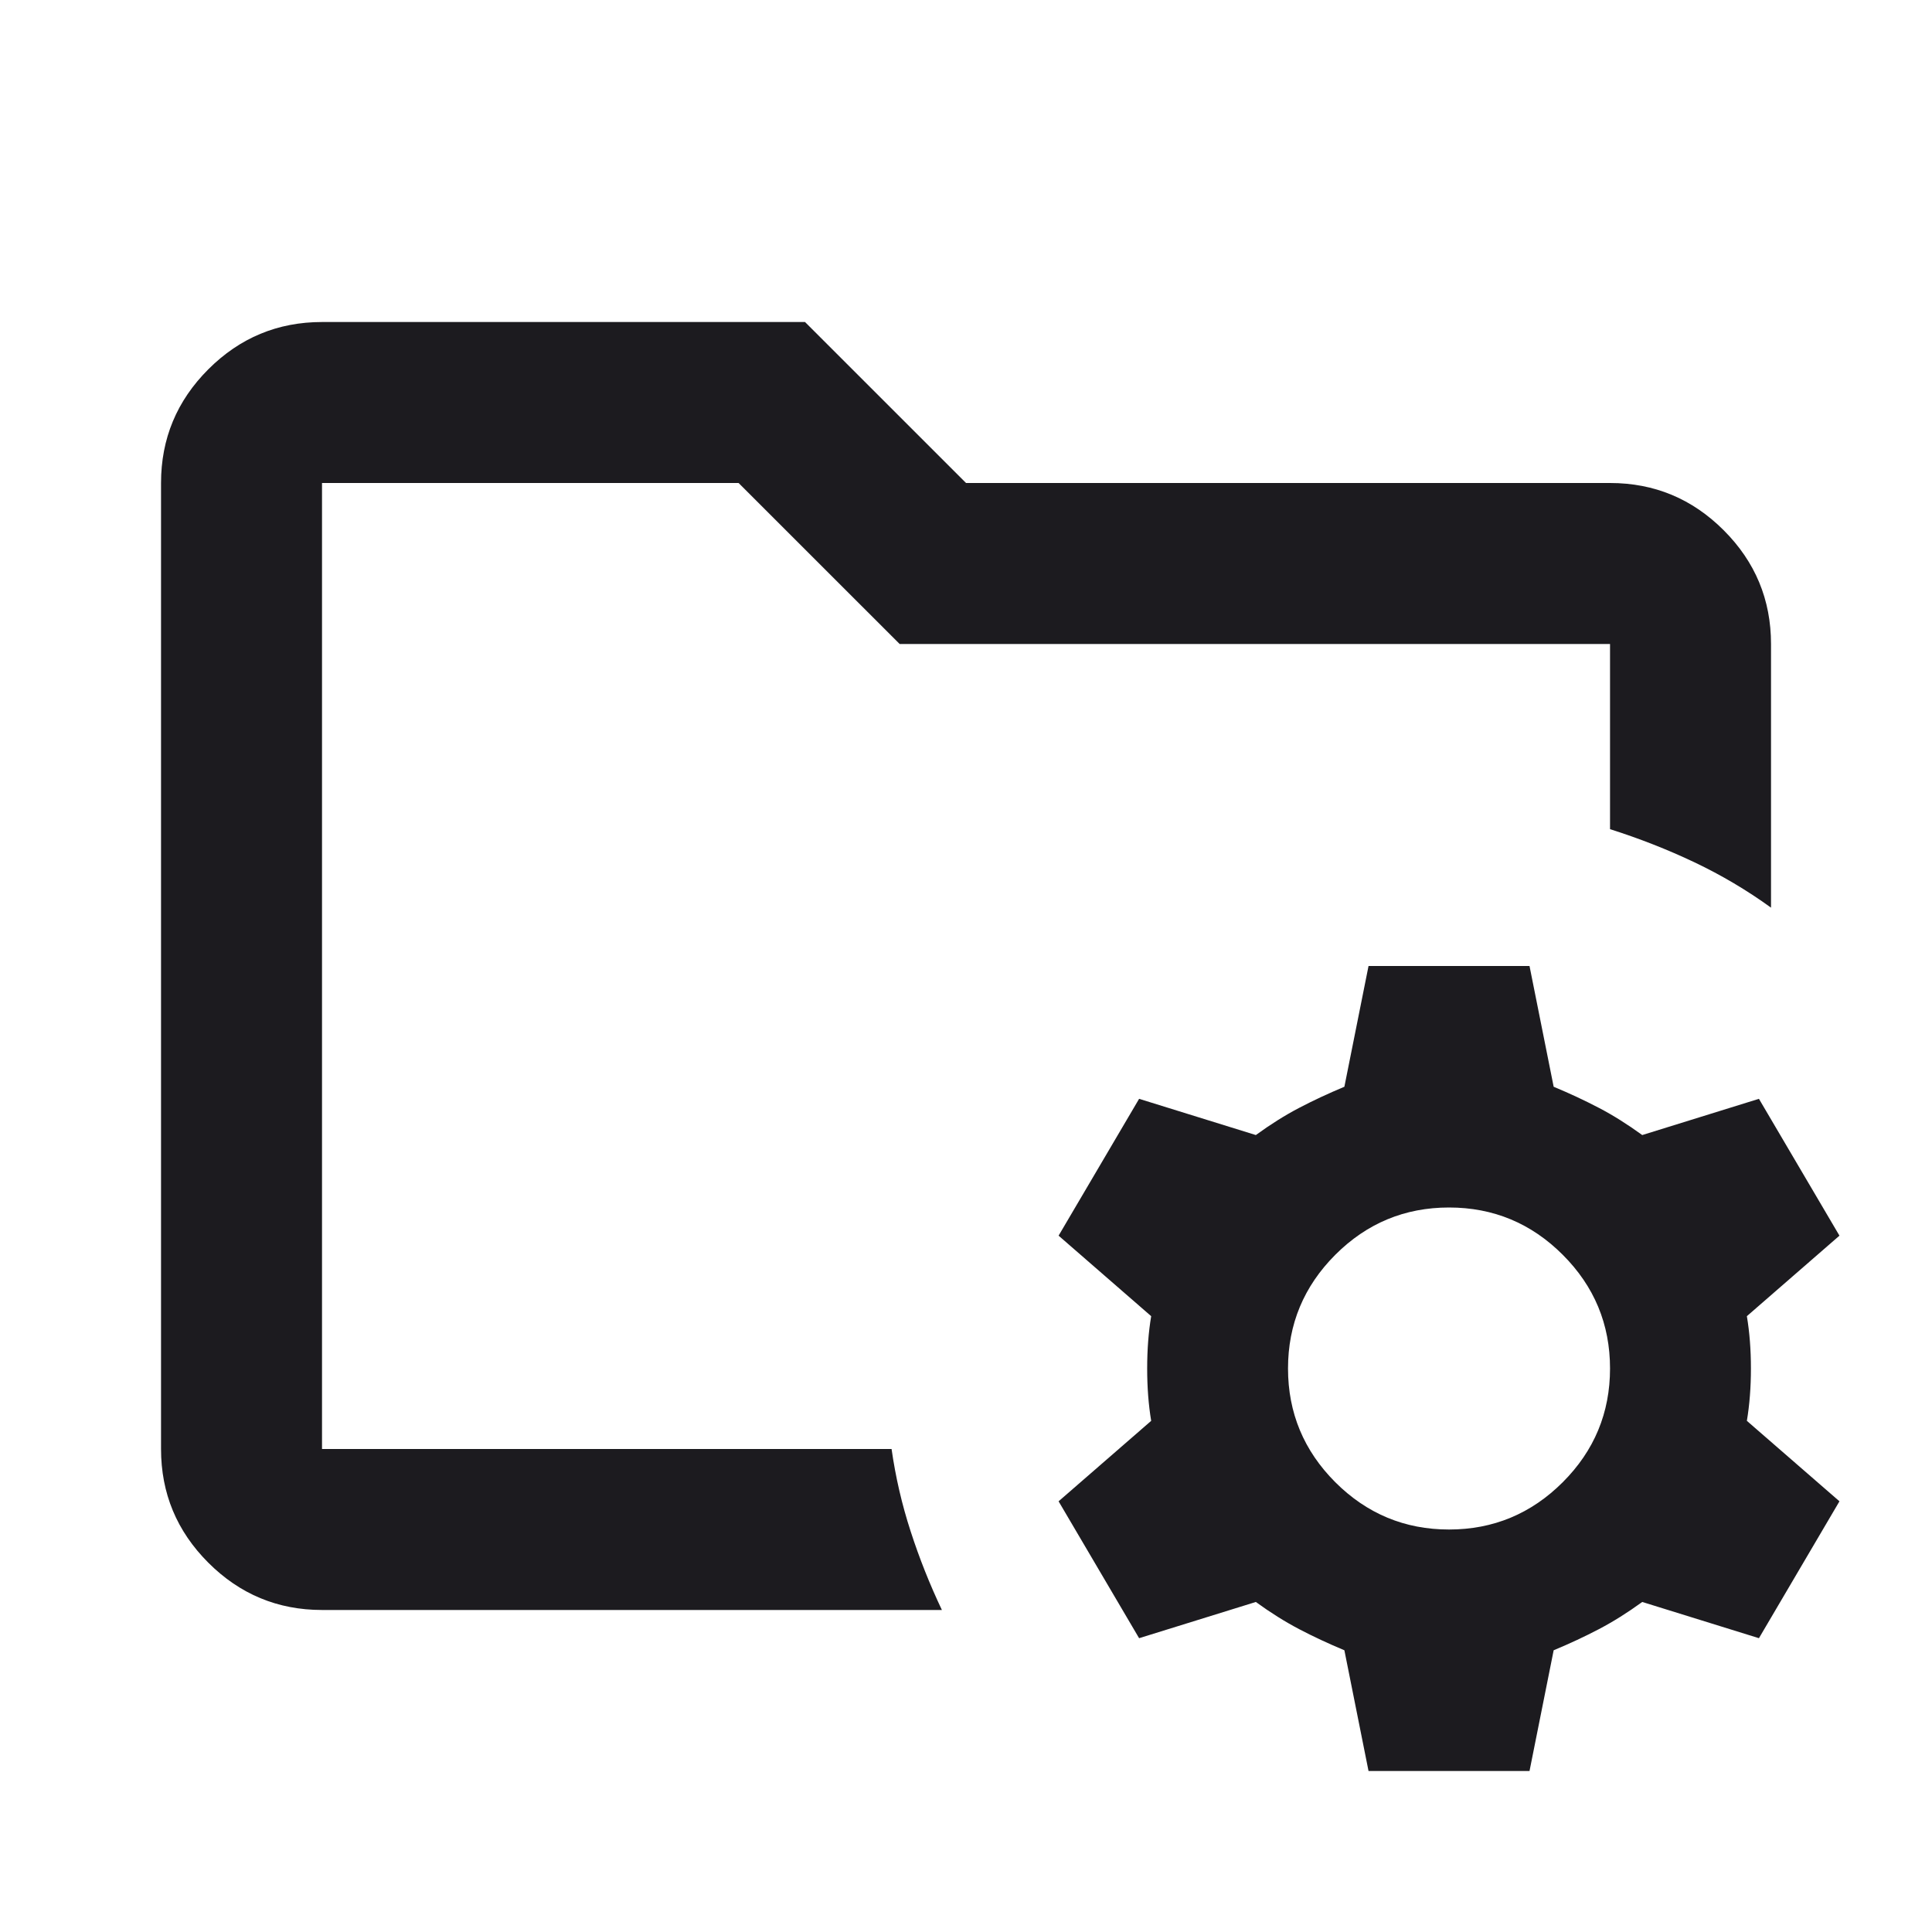 <svg width="40" height="40" viewBox="0 0 40 40" fill="none" xmlns="http://www.w3.org/2000/svg">
<mask id="mask0_356_19" style="mask-type:alpha" maskUnits="userSpaceOnUse" x="0" y="0" width="40" height="40">
<rect width="40" height="40" fill="#D9D9D9"/>
</mask>
<g mask="url(#mask0_356_19)">
<path d="M28.334 36.667L27.834 34.167C27.501 34.028 27.188 33.882 26.896 33.729C26.605 33.576 26.306 33.389 26.001 33.167L23.584 33.917L21.917 31.083L23.834 29.417C23.778 29.083 23.751 28.722 23.751 28.333C23.751 27.944 23.778 27.583 23.834 27.25L21.917 25.583L23.584 22.75L26.001 23.5C26.306 23.278 26.605 23.09 26.896 22.938C27.188 22.785 27.501 22.639 27.834 22.5L28.334 20H31.667L32.167 22.5C32.501 22.639 32.813 22.785 33.105 22.938C33.397 23.09 33.695 23.278 34.001 23.5L36.417 22.75L38.084 25.583L36.167 27.25C36.223 27.583 36.251 27.944 36.251 28.333C36.251 28.722 36.223 29.083 36.167 29.417L38.084 31.083L36.417 33.917L34.001 33.167C33.695 33.389 33.397 33.576 33.105 33.729C32.813 33.882 32.501 34.028 32.167 34.167L31.667 36.667H28.334ZM30.001 31.667C30.917 31.667 31.702 31.34 32.355 30.688C33.008 30.035 33.334 29.25 33.334 28.333C33.334 27.417 33.008 26.632 32.355 25.979C31.702 25.326 30.917 25 30.001 25C29.084 25 28.299 25.326 27.646 25.979C26.994 26.632 26.667 27.417 26.667 28.333C26.667 29.25 26.994 30.035 27.646 30.688C28.299 31.34 29.084 31.667 30.001 31.667ZM6.667 30V10V17.167V16.667V30ZM6.667 33.333C5.751 33.333 4.966 33.007 4.313 32.354C3.66 31.701 3.334 30.917 3.334 30V10C3.334 9.083 3.66 8.299 4.313 7.646C4.966 6.993 5.751 6.667 6.667 6.667H16.667L20.001 10H33.334C34.251 10 35.035 10.326 35.688 10.979C36.341 11.632 36.667 12.417 36.667 13.333V18.792C36.167 18.43 35.639 18.118 35.084 17.854C34.528 17.59 33.945 17.361 33.334 17.167V13.333H18.626L15.292 10H6.667V30H18.459C18.542 30.583 18.674 31.153 18.855 31.708C19.035 32.264 19.251 32.806 19.501 33.333H6.667Z" fill="#1C1B1F"/>
</g>
</svg>
